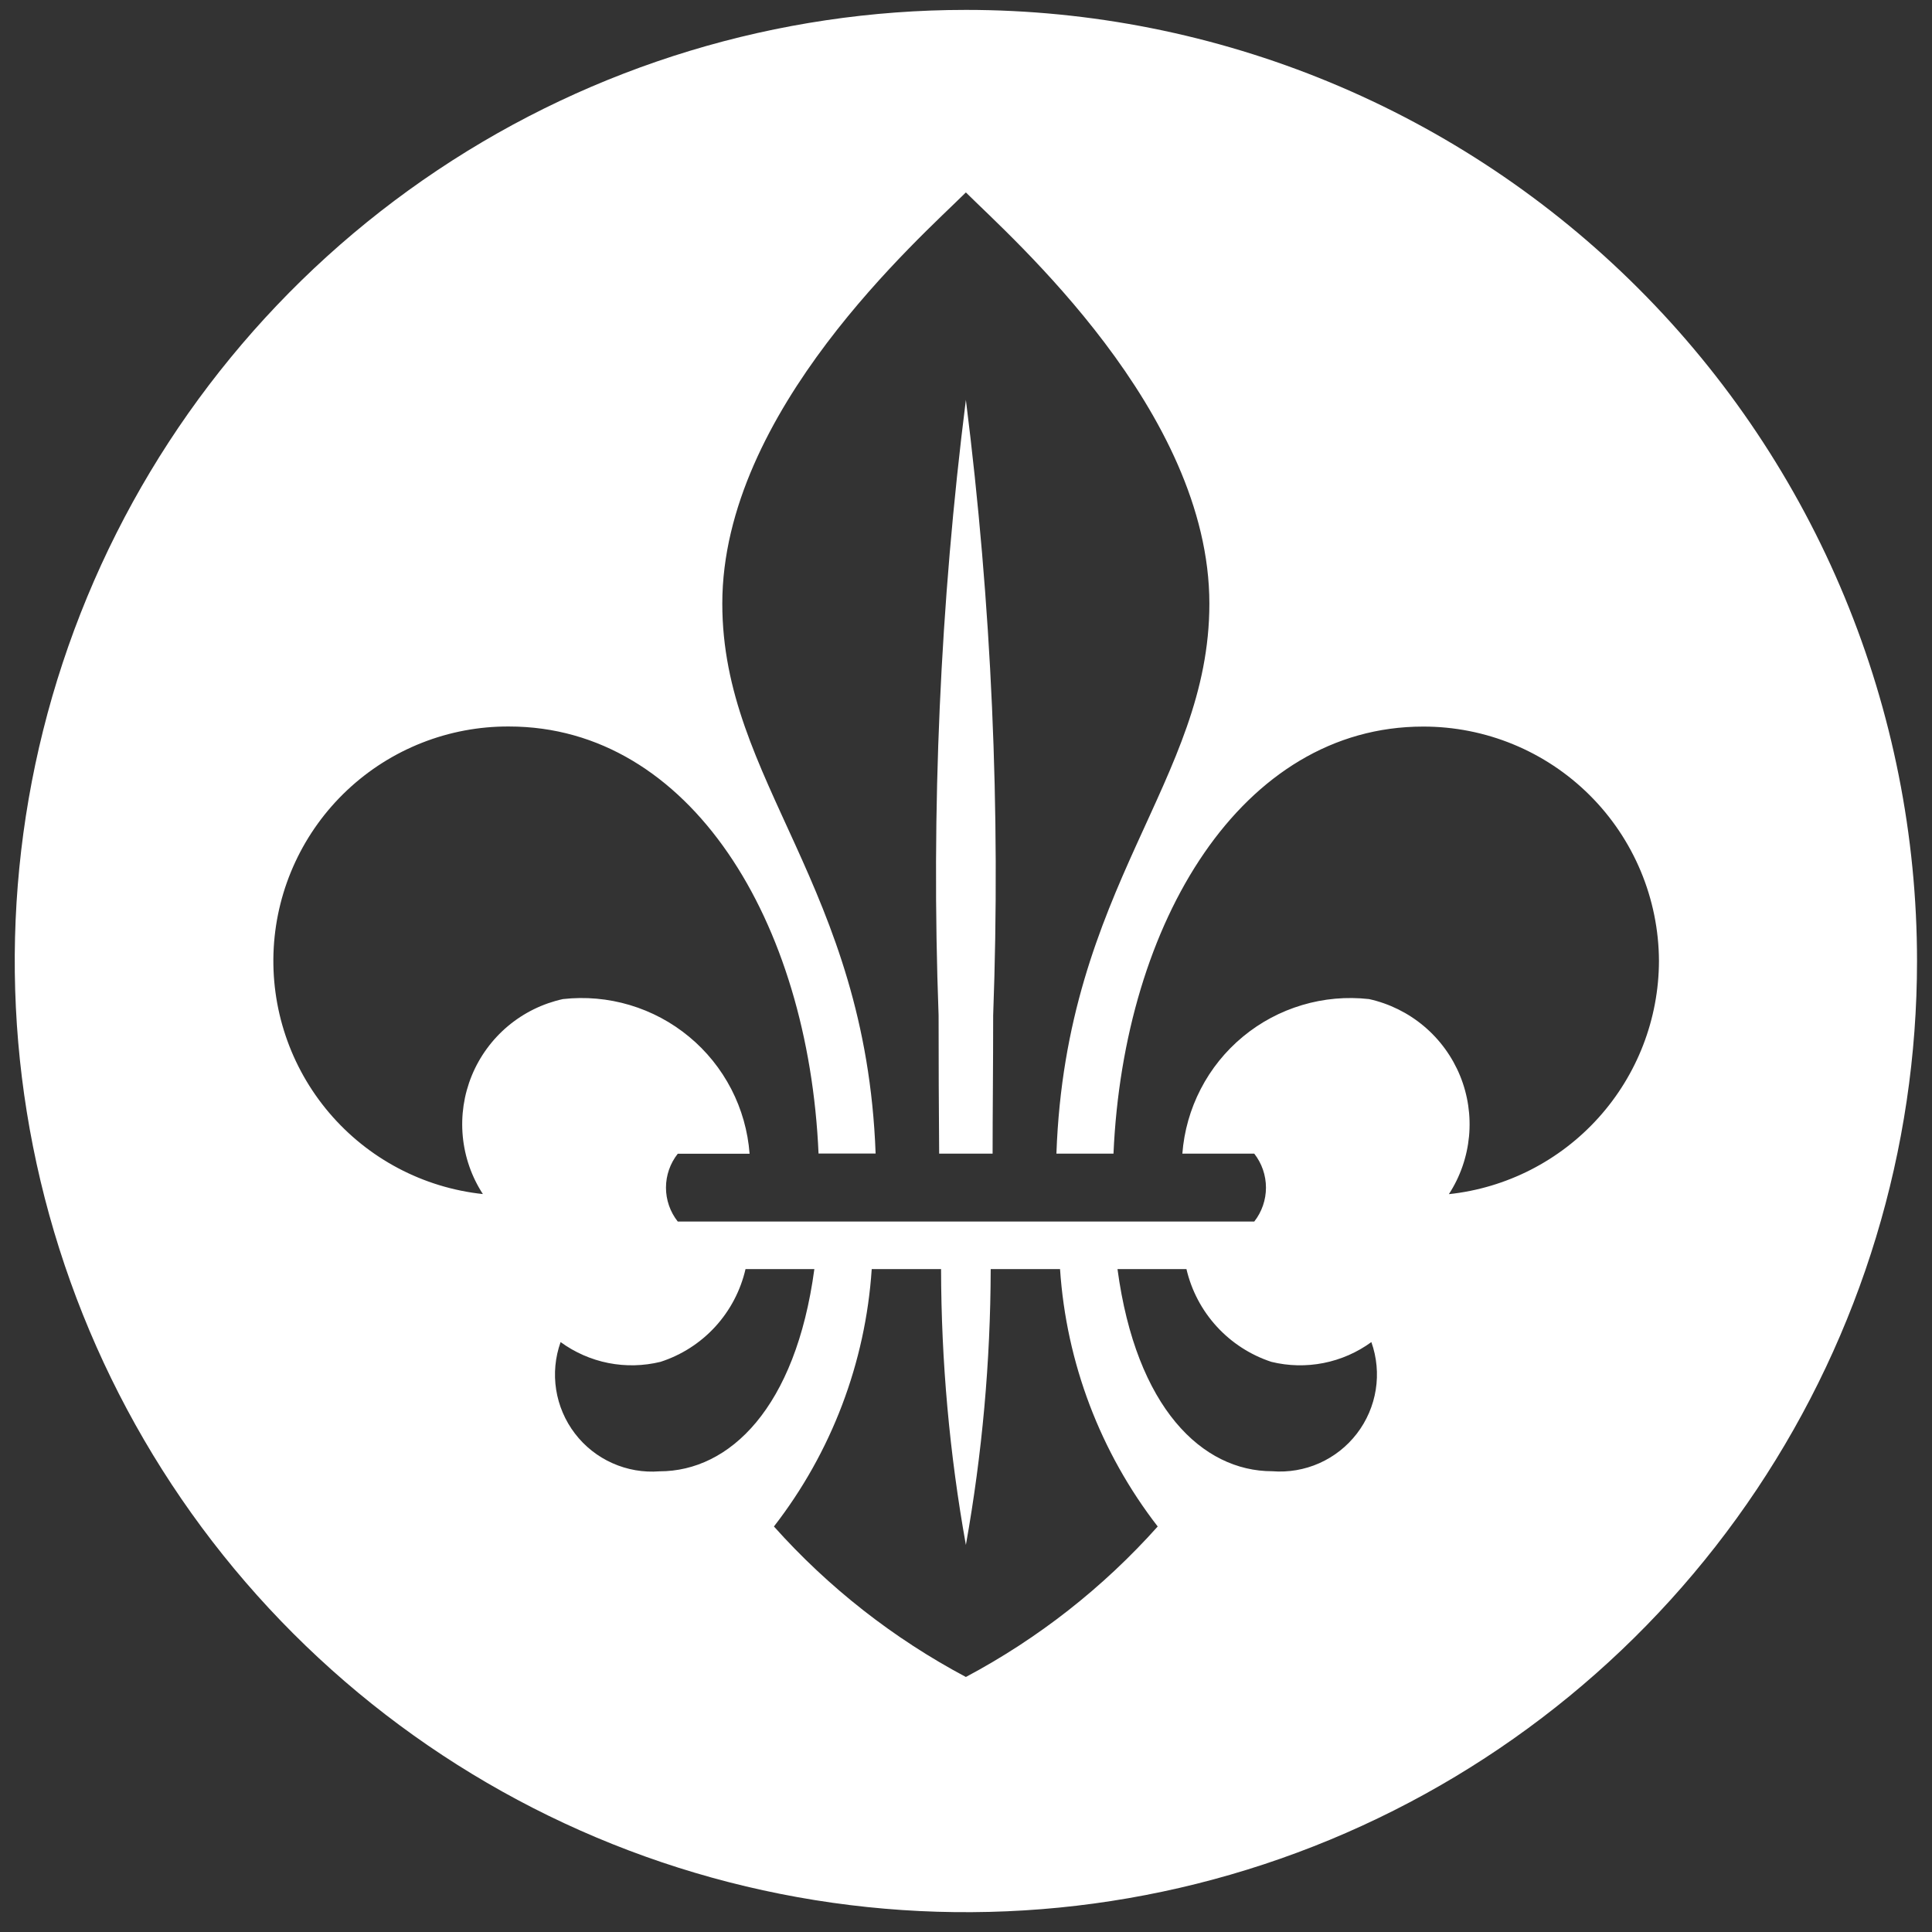 <svg width="65" height="65" viewBox="0 0 65 65" fill="none" xmlns="http://www.w3.org/2000/svg">
<rect x="0" y="0" width="65" height="65" fill="#333333" stroke="none"/>
<path d="M31.578 34.164C31.578 35.712 31.584 37.262 31.597 38.813H33.395C33.395 37.431 33.414 35.892 33.414 34.164C33.669 27.247 33.362 20.321 32.496 13.453C31.63 20.321 31.323 27.247 31.578 34.164ZM32.496 0.333C26.167 0.333 19.98 2.21 14.718 5.726C9.455 9.242 5.354 14.24 2.932 20.087C0.51 25.935 -0.124 32.369 1.111 38.576C2.346 44.784 5.393 50.486 9.869 54.961C14.344 59.436 20.046 62.484 26.253 63.718C32.461 64.953 38.895 64.32 44.742 61.898C50.589 59.475 55.587 55.374 59.103 50.112C62.619 44.849 64.496 38.662 64.496 32.333C64.496 28.131 63.668 23.97 62.06 20.087C60.452 16.205 58.095 12.677 55.123 9.706C52.152 6.734 48.624 4.377 44.742 2.769C40.859 1.161 36.698 0.333 32.496 0.333ZM22.189 49.501C21.646 49.544 21.102 49.449 20.605 49.227C20.108 49.006 19.674 48.663 19.344 48.231C19.013 47.799 18.796 47.291 18.711 46.753C18.627 46.215 18.678 45.665 18.861 45.153C19.339 45.501 19.887 45.742 20.467 45.857C21.048 45.972 21.646 45.958 22.221 45.818C22.927 45.59 23.562 45.183 24.063 44.636C24.564 44.089 24.915 43.421 25.082 42.698H27.398C26.768 47.373 24.544 49.501 22.189 49.501ZM32.496 56.42C30.062 55.127 27.875 53.413 26.038 51.357C27.973 48.863 29.119 45.848 29.328 42.698H31.661C31.667 45.81 31.946 48.915 32.496 51.978C33.044 48.915 33.324 45.81 33.331 42.698H35.664C35.874 45.847 37.018 48.862 38.95 51.357C37.114 53.412 34.929 55.126 32.496 56.42ZM42.803 49.498C40.448 49.498 38.224 47.37 37.597 42.698H39.917C40.086 43.42 40.437 44.086 40.938 44.632C41.438 45.178 42.071 45.587 42.774 45.818C43.35 45.959 43.949 45.972 44.53 45.857C45.111 45.742 45.659 45.502 46.138 45.153C46.32 45.666 46.371 46.216 46.286 46.754C46.201 47.291 45.983 47.799 45.651 48.231C45.32 48.663 44.886 49.005 44.388 49.227C43.891 49.448 43.346 49.541 42.803 49.498ZM48.746 40.176C49.126 39.592 49.358 38.924 49.424 38.23C49.489 37.536 49.386 36.837 49.122 36.192C48.858 35.547 48.441 34.975 47.908 34.526C47.375 34.077 46.741 33.764 46.061 33.613C45.304 33.528 44.539 33.596 43.809 33.814C43.08 34.031 42.401 34.393 41.815 34.879C41.229 35.364 40.746 35.963 40.397 36.639C40.047 37.315 39.837 38.054 39.779 38.813H42.198C42.453 39.14 42.592 39.542 42.592 39.956C42.592 40.37 42.453 40.772 42.198 41.098H22.803C22.546 40.773 22.406 40.371 22.406 39.957C22.406 39.543 22.546 39.141 22.803 38.816H25.219C25.162 38.057 24.952 37.317 24.603 36.641C24.253 35.965 23.771 35.365 23.184 34.88C22.598 34.394 21.92 34.032 21.19 33.814C20.46 33.596 19.694 33.528 18.938 33.613C18.256 33.763 17.622 34.075 17.088 34.523C16.554 34.972 16.137 35.543 15.872 36.188C15.608 36.833 15.504 37.532 15.569 38.227C15.634 38.921 15.866 39.589 16.246 40.173C14.235 39.958 12.383 38.979 11.074 37.438C9.764 35.896 9.097 33.911 9.209 31.891C9.322 29.872 10.206 27.973 11.679 26.586C13.152 25.2 15.101 24.432 17.123 24.442C23.219 24.442 27.2 30.996 27.539 38.81H29.459C29.133 29.799 24.301 26.288 24.301 20.308C24.301 13.837 30.954 8.007 32.496 6.474C34.035 8.007 40.688 13.834 40.688 20.308C40.688 26.288 35.859 29.799 35.542 38.813H37.462C37.805 30.999 41.786 24.445 47.878 24.445C49.976 24.441 51.99 25.269 53.478 26.748C54.966 28.227 55.806 30.236 55.814 32.333C55.808 34.282 55.084 36.159 53.779 37.606C52.475 39.053 50.683 39.969 48.746 40.176Z" fill="white"/>
</svg>
